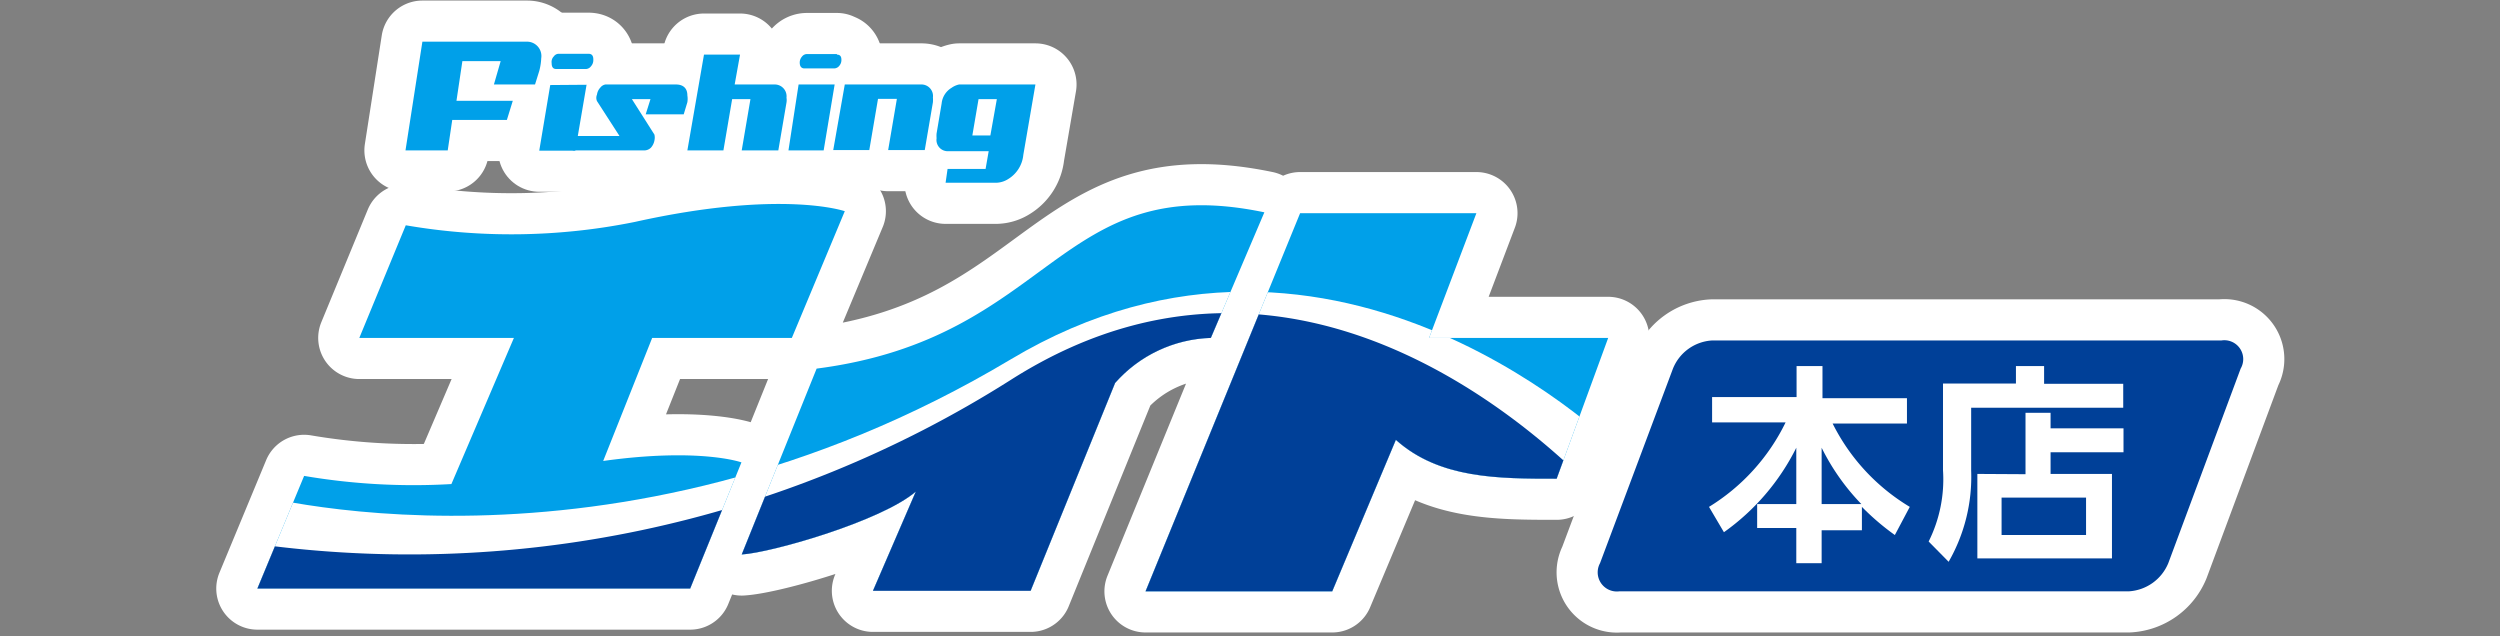 <svg id="京都伏見" xmlns="http://www.w3.org/2000/svg" xmlns:xlink="http://www.w3.org/1999/xlink" viewBox="0 0 88.78 22.59"><rect x="0" y="0" width="88.78" height="22.59" fill="#808080" stroke="none"/><defs><style>.cls-1,.cls-2{fill:none;}.cls-2{stroke:#fff;stroke-linecap:round;stroke-linejoin:round;stroke-width:2.92px;}.cls-3{clip-path:url(#clip-path);}.cls-4{fill:#004098;}.cls-5{fill:#fff;}.cls-6{fill:#00a0e9;}</style><clipPath id="clip-path"><path class="cls-1" d="M23.16,12l-1.74,4.37c3.44-.48,4.91.05,4.91.05L24.51,20.9v0H9.14l1.66-4a23.12,23.12,0,0,0,5.23.29L18.25,12H12.76l1.65-4a22.07,22.07,0,0,0,8.14-.12C27.77,6.72,30,7.5,30,7.5L28.12,12h-5M43,12a4.73,4.73,0,0,0-3.4,1.6l-3,7.38H31l1.52-3.52c-1.23,1.05-5.13,2.17-6.18,2.23L29,13.09C37.44,12,37.52,6,44.9,7.54Zm14.11,0H50.75l1.68-4.43H46.17L40.68,21h6.63l2.26-5.38C51.11,17,53.2,17,55.28,17Z"/></clipPath></defs><path class="cls-2" d="M77,20a1.62,1.62,0,0,1-1.41,1H57.5a.68.68,0,0,1-.68-1l2.59-6.91a1.6,1.6,0,0,1,1.4-1H78.89a.67.67,0,0,1,.68,1L77,20"/><path class="cls-2" d="M63.79,17.9v-2a8.11,8.11,0,0,1-2.57,3L60.69,18a7.22,7.22,0,0,0,2.72-3H60.8v-.9h3V13h.92v1.14h3v.9H65.08A7.2,7.2,0,0,0,67.82,18l-.53,1a8.76,8.76,0,0,1-1.17-1v.83H64.69V20h-.9V18.75H62.4V17.9h1.39m2.31,0a7.94,7.94,0,0,1-1.41-2v2Z"/><path class="cls-2" d="M75.4,14.48H70v2.23a6.06,6.06,0,0,1-.8,3.24l-.71-.72A4.94,4.94,0,0,0,69,16.7V13.62h2.59V13h1v.63H75.4v.86m-3.47,2.35V14.66h.89v.55h2.59v.85H72.82v.77H75v3H70.22v-3Zm2.15.83h-3V19h3Z"/><path class="cls-2" d="M23.16,12l-1.74,4.37c3.44-.48,4.91.05,4.91.05L24.51,20.9v0H9.14l1.66-4a23.12,23.12,0,0,0,5.23.29L18.25,12H12.76l1.65-4a22.07,22.07,0,0,0,8.14-.12C27.77,6.72,30,7.5,30,7.5L28.12,12h-5M43,12a4.73,4.73,0,0,0-3.4,1.6l-3,7.38H31l1.52-3.52c-1.23,1.05-5.13,2.17-6.18,2.23L29,13.09C37.44,12,37.52,6,44.9,7.54Zm14.11,0H50.75l1.68-4.43H46.17L40.68,21h6.63l2.26-5.38C51.11,17,53.2,17,55.28,17Z"/><g class="cls-3"><path class="cls-2" d="M8.64,17.47s13,3.8,27.24-4.7c11.62-6.95,21.74,3.34,21.74,3.34v5.45h-49V17.47"/><path class="cls-2" d="M8.64,19.25A39.88,39.88,0,0,0,35.88,13.5c11.7-7.46,21.74,5,21.74,5v3.09s-49,0-49,0V19.25"/></g><path class="cls-2" d="M27.52,3a.42.42,0,0,1,.41.47.52.52,0,0,1,0,.17l-.29,1.7H26.34l.31-1.82H26l-.31,1.82H24.41L25,1.94h1.28L26.09,3h1.43"/><path class="cls-2" d="M28.36,3h1.28l-.39,2.34H28L28.36,3m1.36-1.08H28.65a.22.22,0,0,0-.17.09.32.32,0,0,0-.08.21c0,.14.06.21.17.21h1.06a.24.24,0,0,0,.18-.1.31.31,0,0,0,.07-.21C29.88,2,29.83,1.94,29.72,1.94Z"/><path class="cls-2" d="M32.71,3a.41.41,0,0,1,.42.46,1.11,1.11,0,0,1,0,.17l-.29,1.7H31.54l.31-1.82h-.67l-.31,1.82H29.59L30,3h2.72"/><polyline class="cls-2" points="19.54 3.02 20.83 3.01 20.43 5.35 19.15 5.35 19.54 3.02"/><path class="cls-2" d="M21.07,2.14a.32.32,0,0,1-.08.21.24.24,0,0,1-.17.1H19.75c-.11,0-.16-.07-.16-.21A.28.28,0,0,1,19.67,2a.21.21,0,0,1,.17-.09H20.9c.11,0,.17.06.17.2"/><path class="cls-2" d="M24,3c.28,0,.41.15.41.39a.75.75,0,0,1,0,.24l-.13.43H22.93l.17-.54h-.66l.8,1.26a.47.47,0,0,1,0,.21.53.53,0,0,1-.12.25.34.34,0,0,1-.21.1H20.34l.08-.51H22L21.2,3.59a.29.29,0,0,1,0-.23.45.45,0,0,1,.12-.25A.29.29,0,0,1,21.5,3H24"/><path class="cls-2" d="M36.77,3,36.34,5.5a1.13,1.13,0,0,1-.54.86.83.83,0,0,1-.42.13h-1.8L33.65,6H35l.11-.63H33.67a.4.4,0,0,1-.41-.46,1,1,0,0,1,0-.17l.18-1.07a.73.73,0,0,1,.35-.55A.72.72,0,0,1,34.06,3h2.71m-1.37.52h-.65l-.22,1.29h.64Z"/><path class="cls-2" d="M16.38,2.17h1.4L17.54,3H19l.15-.48a2.07,2.07,0,0,0,.07-.45.51.51,0,0,0-.51-.59H15L14.4,5.34h1.5l.16-1.08H18l.21-.68h-2l.21-1.41"/><path class="cls-4" d="M77,20a1.62,1.62,0,0,1-1.41,1H57.5a.68.68,0,0,1-.68-1l2.59-6.91a1.6,1.6,0,0,1,1.4-1H78.89a.67.67,0,0,1,.68,1L77,20"/><path class="cls-5" d="M63.79,17.9v-2a8.11,8.11,0,0,1-2.57,3L60.69,18a7.22,7.22,0,0,0,2.72-3H60.8v-.9h3V13h.92v1.14h3v.9H65.08A7.2,7.2,0,0,0,67.82,18l-.53,1a8.76,8.76,0,0,1-1.17-1v.83H64.69V20h-.9V18.75H62.4V17.9h1.39m2.31,0a7.94,7.94,0,0,1-1.41-2v2Z"/><path class="cls-5" d="M75.4,14.48H70v2.23a6.06,6.06,0,0,1-.8,3.24l-.71-.72A4.94,4.94,0,0,0,69,16.7V13.62h2.59V13h1v.63H75.4v.86m-3.47,2.35V14.66h.89v.55h2.59v.85H72.82v.77H75v3H70.22v-3Zm2.15.83h-3V19h3Z"/><path class="cls-6" d="M23.16,12l-1.74,4.37c3.44-.48,4.91.05,4.91.05L24.51,20.9v0H9.14l1.66-4a23.12,23.12,0,0,0,5.23.29L18.25,12H12.76l1.65-4a22.07,22.07,0,0,0,8.14-.12C27.77,6.72,30,7.5,30,7.5L28.12,12h-5M43,12a4.73,4.73,0,0,0-3.4,1.6l-3,7.38H31l1.52-3.52c-1.23,1.05-5.13,2.17-6.18,2.23L29,13.09C37.44,12,37.52,6,44.9,7.54Zm14.11,0H50.75l1.68-4.43H46.17L40.68,21h6.63l2.26-5.38C51.11,17,53.2,17,55.28,17Z"/><g class="cls-3"><path class="cls-5" d="M8.64,17.47s13,3.8,27.24-4.7c11.62-6.95,21.74,3.34,21.74,3.34v5.45h-49V17.47"/><path class="cls-4" d="M8.64,19.25A39.88,39.88,0,0,0,35.88,13.5c11.7-7.46,21.74,5,21.74,5v3.09s-49,0-49,0V19.25"/></g><path class="cls-6" d="M27.52,3a.42.42,0,0,1,.41.47.52.52,0,0,1,0,.17l-.29,1.7H26.34l.31-1.82H26l-.31,1.82H24.41L25,1.94h1.28L26.09,3h1.43"/><path class="cls-6" d="M28.36,3h1.28l-.39,2.34H28L28.36,3m1.36-1.08H28.65a.22.22,0,0,0-.17.09.32.32,0,0,0-.08.21c0,.14.06.21.17.21h1.06a.24.24,0,0,0,.18-.1.31.31,0,0,0,.07-.21C29.88,2,29.83,1.94,29.72,1.94Z"/><path class="cls-6" d="M32.71,3a.41.41,0,0,1,.42.46,1.11,1.11,0,0,1,0,.17l-.29,1.7H31.54l.31-1.82h-.67l-.31,1.82H29.59L30,3h2.72"/><polyline class="cls-6" points="19.54 3.02 20.83 3.01 20.43 5.35 19.15 5.35 19.54 3.02"/><path class="cls-6" d="M21.07,2.14a.32.32,0,0,1-.08.21.24.24,0,0,1-.17.1H19.75c-.11,0-.16-.07-.16-.21A.28.28,0,0,1,19.67,2a.21.21,0,0,1,.17-.09H20.9c.11,0,.17.06.17.2"/><path class="cls-6" d="M24,3c.28,0,.41.15.41.39a.75.75,0,0,1,0,.24l-.13.43H22.93l.17-.54h-.66l.8,1.26a.47.47,0,0,1,0,.21.53.53,0,0,1-.12.25.34.34,0,0,1-.21.1H20.34l.08-.51H22L21.2,3.59a.29.29,0,0,1,0-.23.45.45,0,0,1,.12-.25A.29.29,0,0,1,21.5,3H24"/><path class="cls-6" d="M36.77,3,36.34,5.5a1.13,1.13,0,0,1-.54.86.83.83,0,0,1-.42.13h-1.8L33.65,6H35l.11-.63H33.67a.4.4,0,0,1-.41-.46,1,1,0,0,1,0-.17l.18-1.07a.73.73,0,0,1,.35-.55A.72.72,0,0,1,34.06,3h2.71m-1.37.52h-.65l-.22,1.29h.64Z"/><path class="cls-6" d="M16.38,2.17h1.4L17.54,3H19l.15-.48a2.07,2.07,0,0,0,.07-.45.51.51,0,0,0-.51-.59H15L14.4,5.34h1.5l.16-1.08H18l.21-.68h-2l.21-1.41"/></svg>